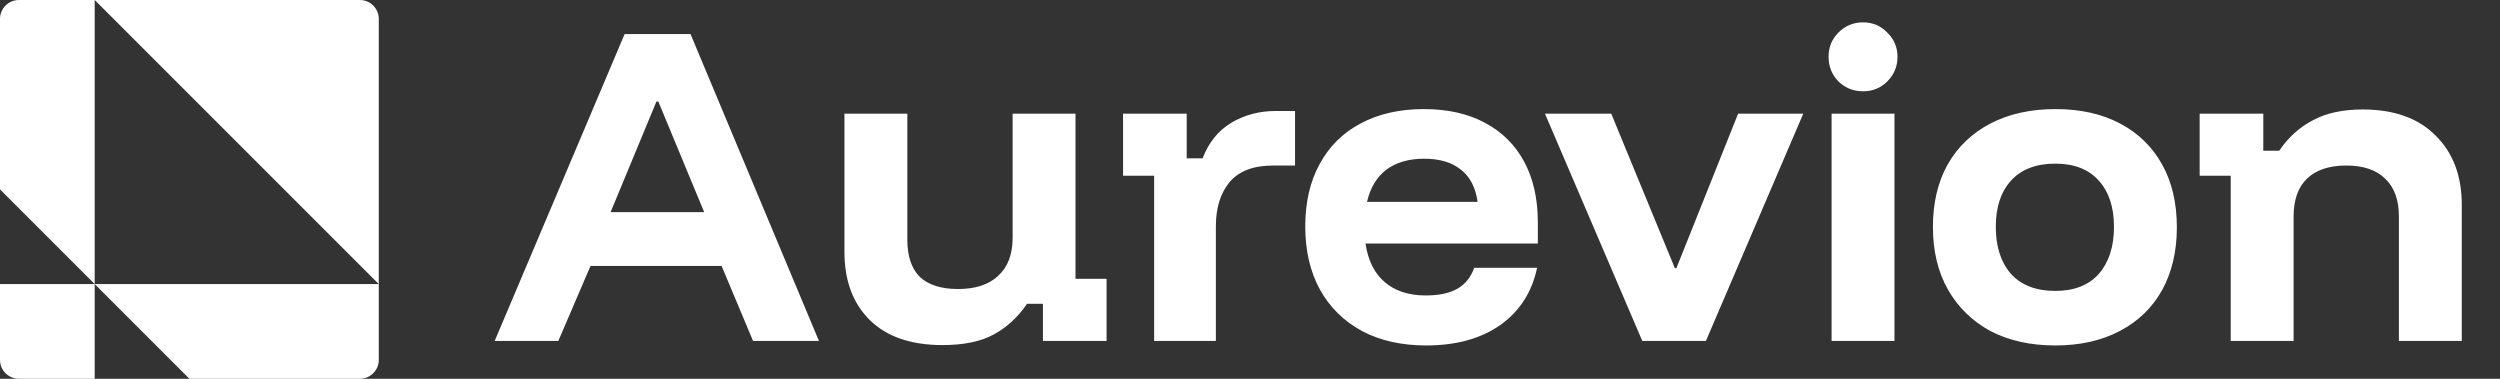 <?xml version="1.0" encoding="UTF-8"?>
<svg xmlns="http://www.w3.org/2000/svg" width="132" height="20" viewBox="0 0 132 20" fill="none">
  <rect x="0" y="0" width="132" height="20" fill="#333333" stroke="none"/>
  <path d="M26.12 18L32.98 1.8H36.46L43.24 18H39.76L38.1 14.04H31.18L29.48 18H26.12ZM32.24 11.2H37.18L34.76 5.36H34.66L32.24 11.2ZM49.767 18.22C48.1 18.22 46.821 17.78 45.927 16.9C45.034 16.02 44.587 14.82 44.587 13.3V6H47.907V12.66C47.907 13.527 48.127 14.18 48.567 14.62C49.02 15.047 49.694 15.26 50.587 15.26C51.507 15.26 52.214 15.027 52.707 14.56C53.214 14.093 53.467 13.427 53.467 12.56V6H56.787V14.72H58.427V18H55.067V16.04H54.227C53.747 16.747 53.16 17.287 52.467 17.66C51.787 18.033 50.887 18.22 49.767 18.22ZM60.938 18V9.28H59.298V6H62.658V8.36H63.498C63.818 7.52 64.325 6.893 65.018 6.48C65.712 6.067 66.492 5.86 67.358 5.86H68.378V8.74H67.218C66.178 8.74 65.412 9.033 64.918 9.62C64.438 10.207 64.198 10.98 64.198 11.94V18H60.938ZM75.298 18.24C74.004 18.24 72.878 17.987 71.918 17.48C70.958 16.96 70.218 16.233 69.698 15.3C69.178 14.353 68.918 13.24 68.918 11.96C68.918 10.68 69.171 9.58 69.678 8.66C70.184 7.727 70.904 7.013 71.838 6.52C72.784 6.013 73.898 5.76 75.178 5.76C76.431 5.76 77.504 6 78.398 6.48C79.305 6.96 79.998 7.647 80.478 8.54C80.958 9.433 81.198 10.5 81.198 11.74V12.86H72.098C72.231 13.753 72.571 14.433 73.118 14.9C73.665 15.367 74.385 15.6 75.278 15.6C75.984 15.6 76.544 15.48 76.958 15.24C77.371 15 77.665 14.633 77.838 14.14H81.158C80.891 15.42 80.245 16.427 79.218 17.16C78.191 17.88 76.885 18.24 75.298 18.24ZM72.178 10.66H78.018C77.911 9.9 77.618 9.333 77.138 8.96C76.658 8.573 76.011 8.38 75.198 8.38C74.385 8.38 73.718 8.573 73.198 8.96C72.691 9.347 72.351 9.913 72.178 10.66ZM86.713 18L81.573 6H85.073L88.433 14.16H88.513L91.773 6H95.213L90.073 18H86.713ZM96.708 18V6H100.028V18H96.708ZM98.368 4.82C97.862 4.82 97.428 4.647 97.068 4.3C96.722 3.94 96.548 3.507 96.548 3C96.548 2.493 96.722 2.067 97.068 1.72C97.428 1.36 97.862 1.18 98.368 1.18C98.875 1.18 99.302 1.36 99.648 1.72C100.008 2.067 100.188 2.493 100.188 3C100.188 3.507 100.008 3.94 99.648 4.3C99.302 4.647 98.875 4.82 98.368 4.82ZM108.518 18.24C107.212 18.24 106.072 17.987 105.098 17.48C104.138 16.96 103.392 16.233 102.858 15.3C102.325 14.367 102.058 13.26 102.058 11.98C102.058 10.713 102.318 9.613 102.838 8.68C103.372 7.747 104.125 7.027 105.098 6.52C106.072 6.013 107.218 5.76 108.538 5.76C109.845 5.76 110.978 6.013 111.938 6.52C112.898 7.027 113.638 7.747 114.158 8.68C114.678 9.613 114.938 10.72 114.938 12C114.938 13.267 114.678 14.373 114.158 15.32C113.638 16.253 112.892 16.973 111.918 17.48C110.958 17.987 109.825 18.24 108.518 18.24ZM108.518 15.36C109.518 15.36 110.285 15.06 110.818 14.46C111.352 13.847 111.618 13.02 111.618 11.98C111.618 10.94 111.352 10.127 110.818 9.54C110.285 8.94 109.518 8.64 108.518 8.64C107.505 8.64 106.725 8.94 106.178 9.54C105.645 10.127 105.378 10.94 105.378 11.98C105.378 13.02 105.645 13.847 106.178 14.46C106.725 15.06 107.505 15.36 108.518 15.36ZM117.782 18V9.28H116.142V6H119.502V7.96H120.342C120.808 7.267 121.395 6.733 122.102 6.36C122.808 5.973 123.688 5.78 124.742 5.78C126.408 5.78 127.695 6.24 128.602 7.16C129.522 8.067 129.982 9.287 129.982 10.82V18H126.662V11.44C126.662 10.56 126.422 9.893 125.942 9.44C125.475 8.973 124.788 8.74 123.882 8.74C122.975 8.74 122.282 8.973 121.802 9.44C121.335 9.893 121.102 10.56 121.102 11.44V18H117.782Z" fill="white"></path>
  <path d="M5 0H19C19.552 0 20 0.448 20 1V15L5 0Z" fill="white"></path>
  <path d="M1 0H5V15L0 10V1C0 0.448 0.448 0 1 0Z" fill="white"></path>
  <path d="M20 19V15H5L10 20H19C19.552 20 20 19.552 20 19Z" fill="white"></path>
  <path d="M0 19V15H5V20H1C0.448 20 0 19.552 0 19Z" fill="white"></path>
</svg>
